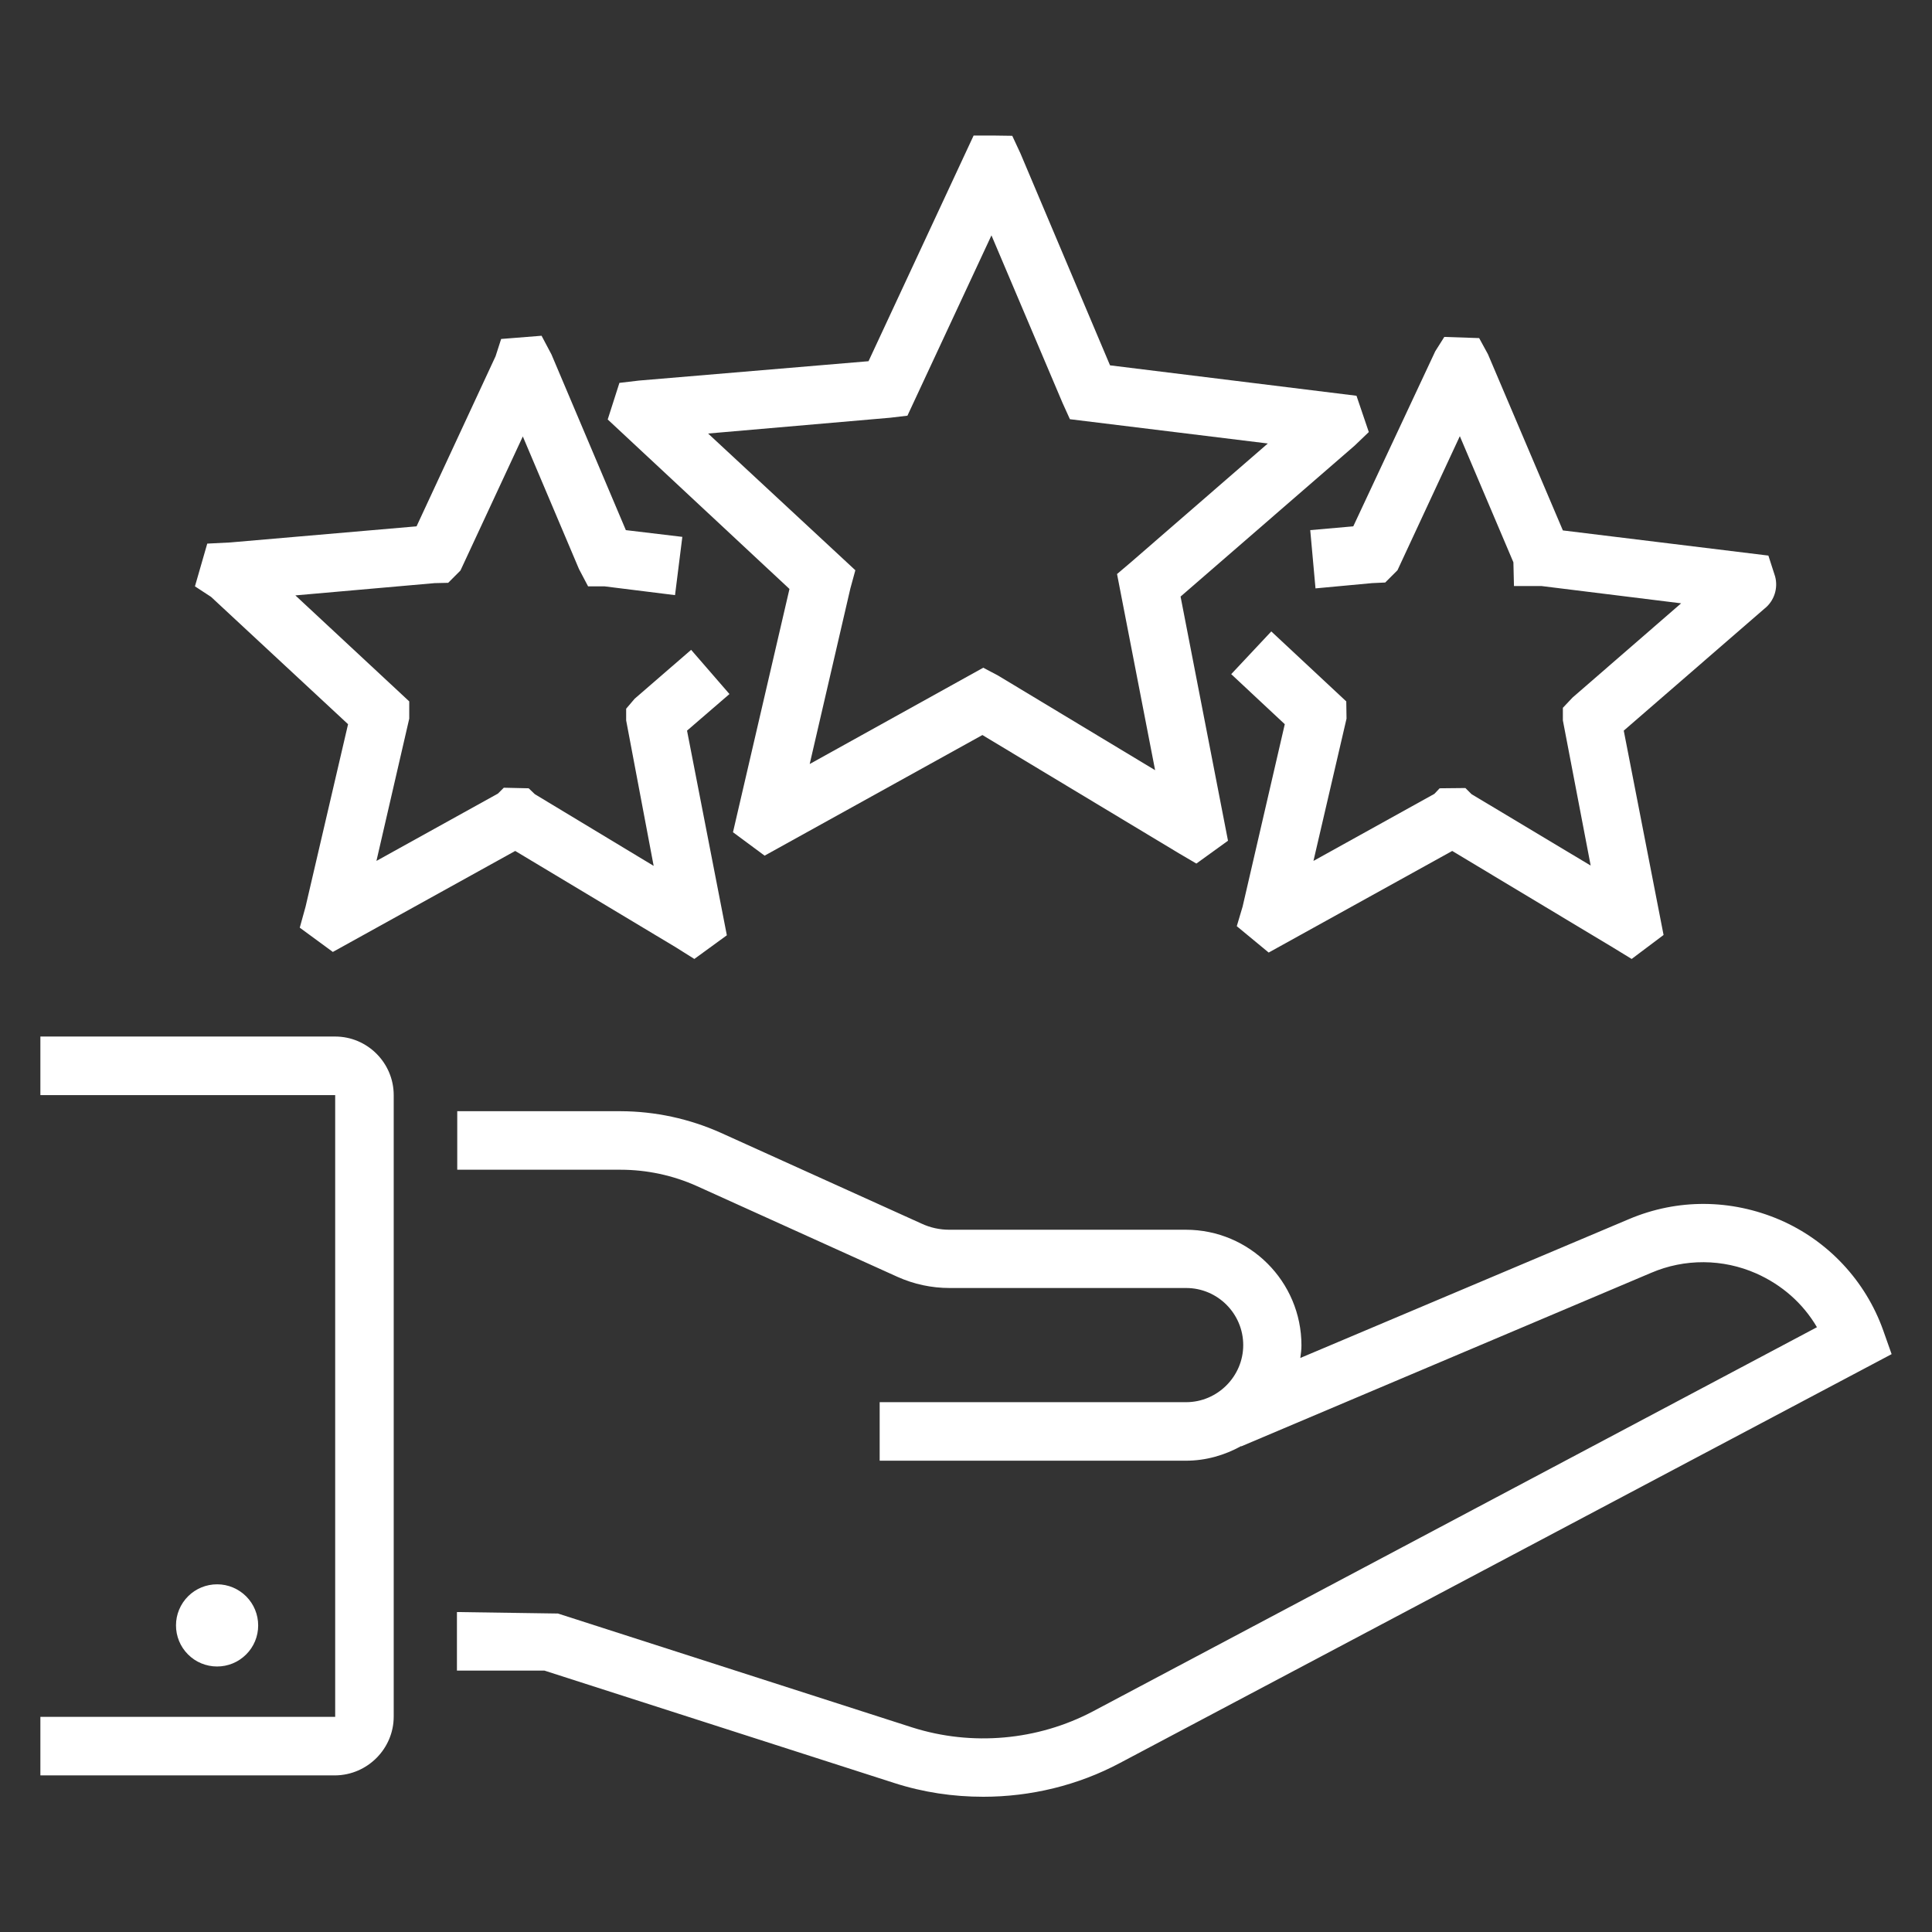 <svg xmlns="http://www.w3.org/2000/svg" fill="none" viewBox="0 0 51 51" height="51" width="51">
<rect x="0" y="0" width="51" height="51" fill="#333333" stroke="none"/>
<path fill="white" d="M42.995 32.184L34.325 35.847C34.34 35.739 34.355 35.63 34.355 35.515C34.355 33.83 32.988 32.462 31.303 32.462H25.06C24.805 32.462 24.557 32.408 24.326 32.3L19.032 29.905C18.198 29.531 17.296 29.336 16.382 29.333H12.07V30.878H16.382C17.07 30.878 17.765 31.025 18.399 31.311L23.692 33.706C24.125 33.9 24.588 34 25.067 34H31.311C32.145 34 32.818 34.68 32.818 35.507C32.818 36.334 32.138 37.014 31.311 37.014H23.221V38.559H31.303C31.836 38.559 32.331 38.412 32.764 38.173V38.181L43.59 33.598C44.027 33.411 44.498 33.316 44.974 33.319C45.45 33.322 45.92 33.422 46.356 33.614C47.036 33.915 47.592 34.402 47.963 35.035L28.854 45.174C27.393 45.946 25.655 46.101 24.078 45.599L14.728 42.593L12.062 42.554V44.1H14.373L23.607 47.067C24.372 47.314 25.16 47.43 25.956 47.43C27.208 47.43 28.46 47.129 29.572 46.534L49.934 35.746L49.71 35.113C49.479 34.466 49.117 33.874 48.648 33.373C48.179 32.872 47.612 32.472 46.982 32.2C45.699 31.651 44.285 31.636 42.995 32.184ZM10.393 45.313V28.908C10.393 28.058 9.698 27.362 8.848 27.362H1.066V28.908H8.848V45.321H1.066V46.866H8.848C9.698 46.858 10.393 46.163 10.393 45.313Z"></path>
<path fill="white" d="M6.815 42.91C6.815 43.052 6.787 43.193 6.732 43.325C6.677 43.456 6.597 43.575 6.495 43.676C6.394 43.776 6.275 43.856 6.143 43.91C6.011 43.964 5.87 43.992 5.727 43.991C5.585 43.991 5.444 43.962 5.313 43.908C5.181 43.853 5.062 43.773 4.961 43.671C4.861 43.57 4.781 43.451 4.727 43.319C4.673 43.187 4.645 43.046 4.646 42.903C4.646 42.616 4.762 42.34 4.966 42.137C5.17 41.934 5.446 41.821 5.734 41.822C6.021 41.822 6.297 41.938 6.5 42.142C6.703 42.346 6.816 42.622 6.815 42.91ZM19.349 21.969L20.184 22.587L25.933 19.403L31.133 22.533L31.581 22.796L32.416 22.193L31.164 15.748L35.762 11.761L36.133 11.405L35.808 10.447L29.302 9.644L26.937 4.049L26.721 3.585L26.226 3.578H25.701L22.927 9.535L16.869 10.046L16.351 10.107L16.042 11.073L20.84 15.547L19.349 21.969ZM18.692 11.444L23.499 11.027L23.954 10.973L26.172 6.213L28.05 10.64L28.243 11.066L33.467 11.707L29.851 14.844L29.487 15.153L30.492 20.331L26.35 17.835L25.956 17.626L21.374 20.168L22.448 15.532L22.579 15.053L18.692 11.444Z"></path>
<path fill="white" d="M9.188 19.117L8.067 23.931L7.913 24.488L8.786 25.129L13.6 22.463L17.85 25.013L18.329 25.314L19.187 24.689L18.136 19.287L19.256 18.321L18.244 17.154L16.753 18.445L16.529 18.708V19.017L17.255 22.857L14.118 20.964L13.956 20.809L13.299 20.794L13.144 20.949L9.937 22.726L10.803 18.97V18.515L7.797 15.717L11.475 15.393L11.831 15.385L12.155 15.06L13.801 11.521L15.284 15.022L15.524 15.478H15.957L17.819 15.71L18.012 14.172L16.521 13.994L14.558 9.358L14.296 8.863L13.229 8.948L13.082 9.404L10.996 13.894L6.081 14.319L5.471 14.35L5.146 15.478L5.571 15.756L9.188 19.117ZM34.587 13.994L34.726 15.532L36.218 15.393L36.566 15.377L36.89 15.053L38.536 11.514L39.95 14.844L39.965 15.47H40.692L44.378 15.926L41.511 18.414L41.256 18.684V19.017L41.99 22.849L38.845 20.964L38.683 20.802L38.003 20.809L37.864 20.956L34.672 22.726L35.545 18.97L35.538 18.515L33.559 16.668L32.501 17.796L33.915 19.117L32.802 23.931L32.648 24.449L33.49 25.145L38.335 22.463L42.593 25.021L43.072 25.314L43.914 24.681L42.863 19.287L46.58 16.065C46.835 15.864 46.943 15.524 46.858 15.215L46.681 14.666L41.256 14.002L39.278 9.35L39.046 8.925L38.126 8.894L37.887 9.273L35.723 13.894L34.587 13.994Z"></path>
</svg>
